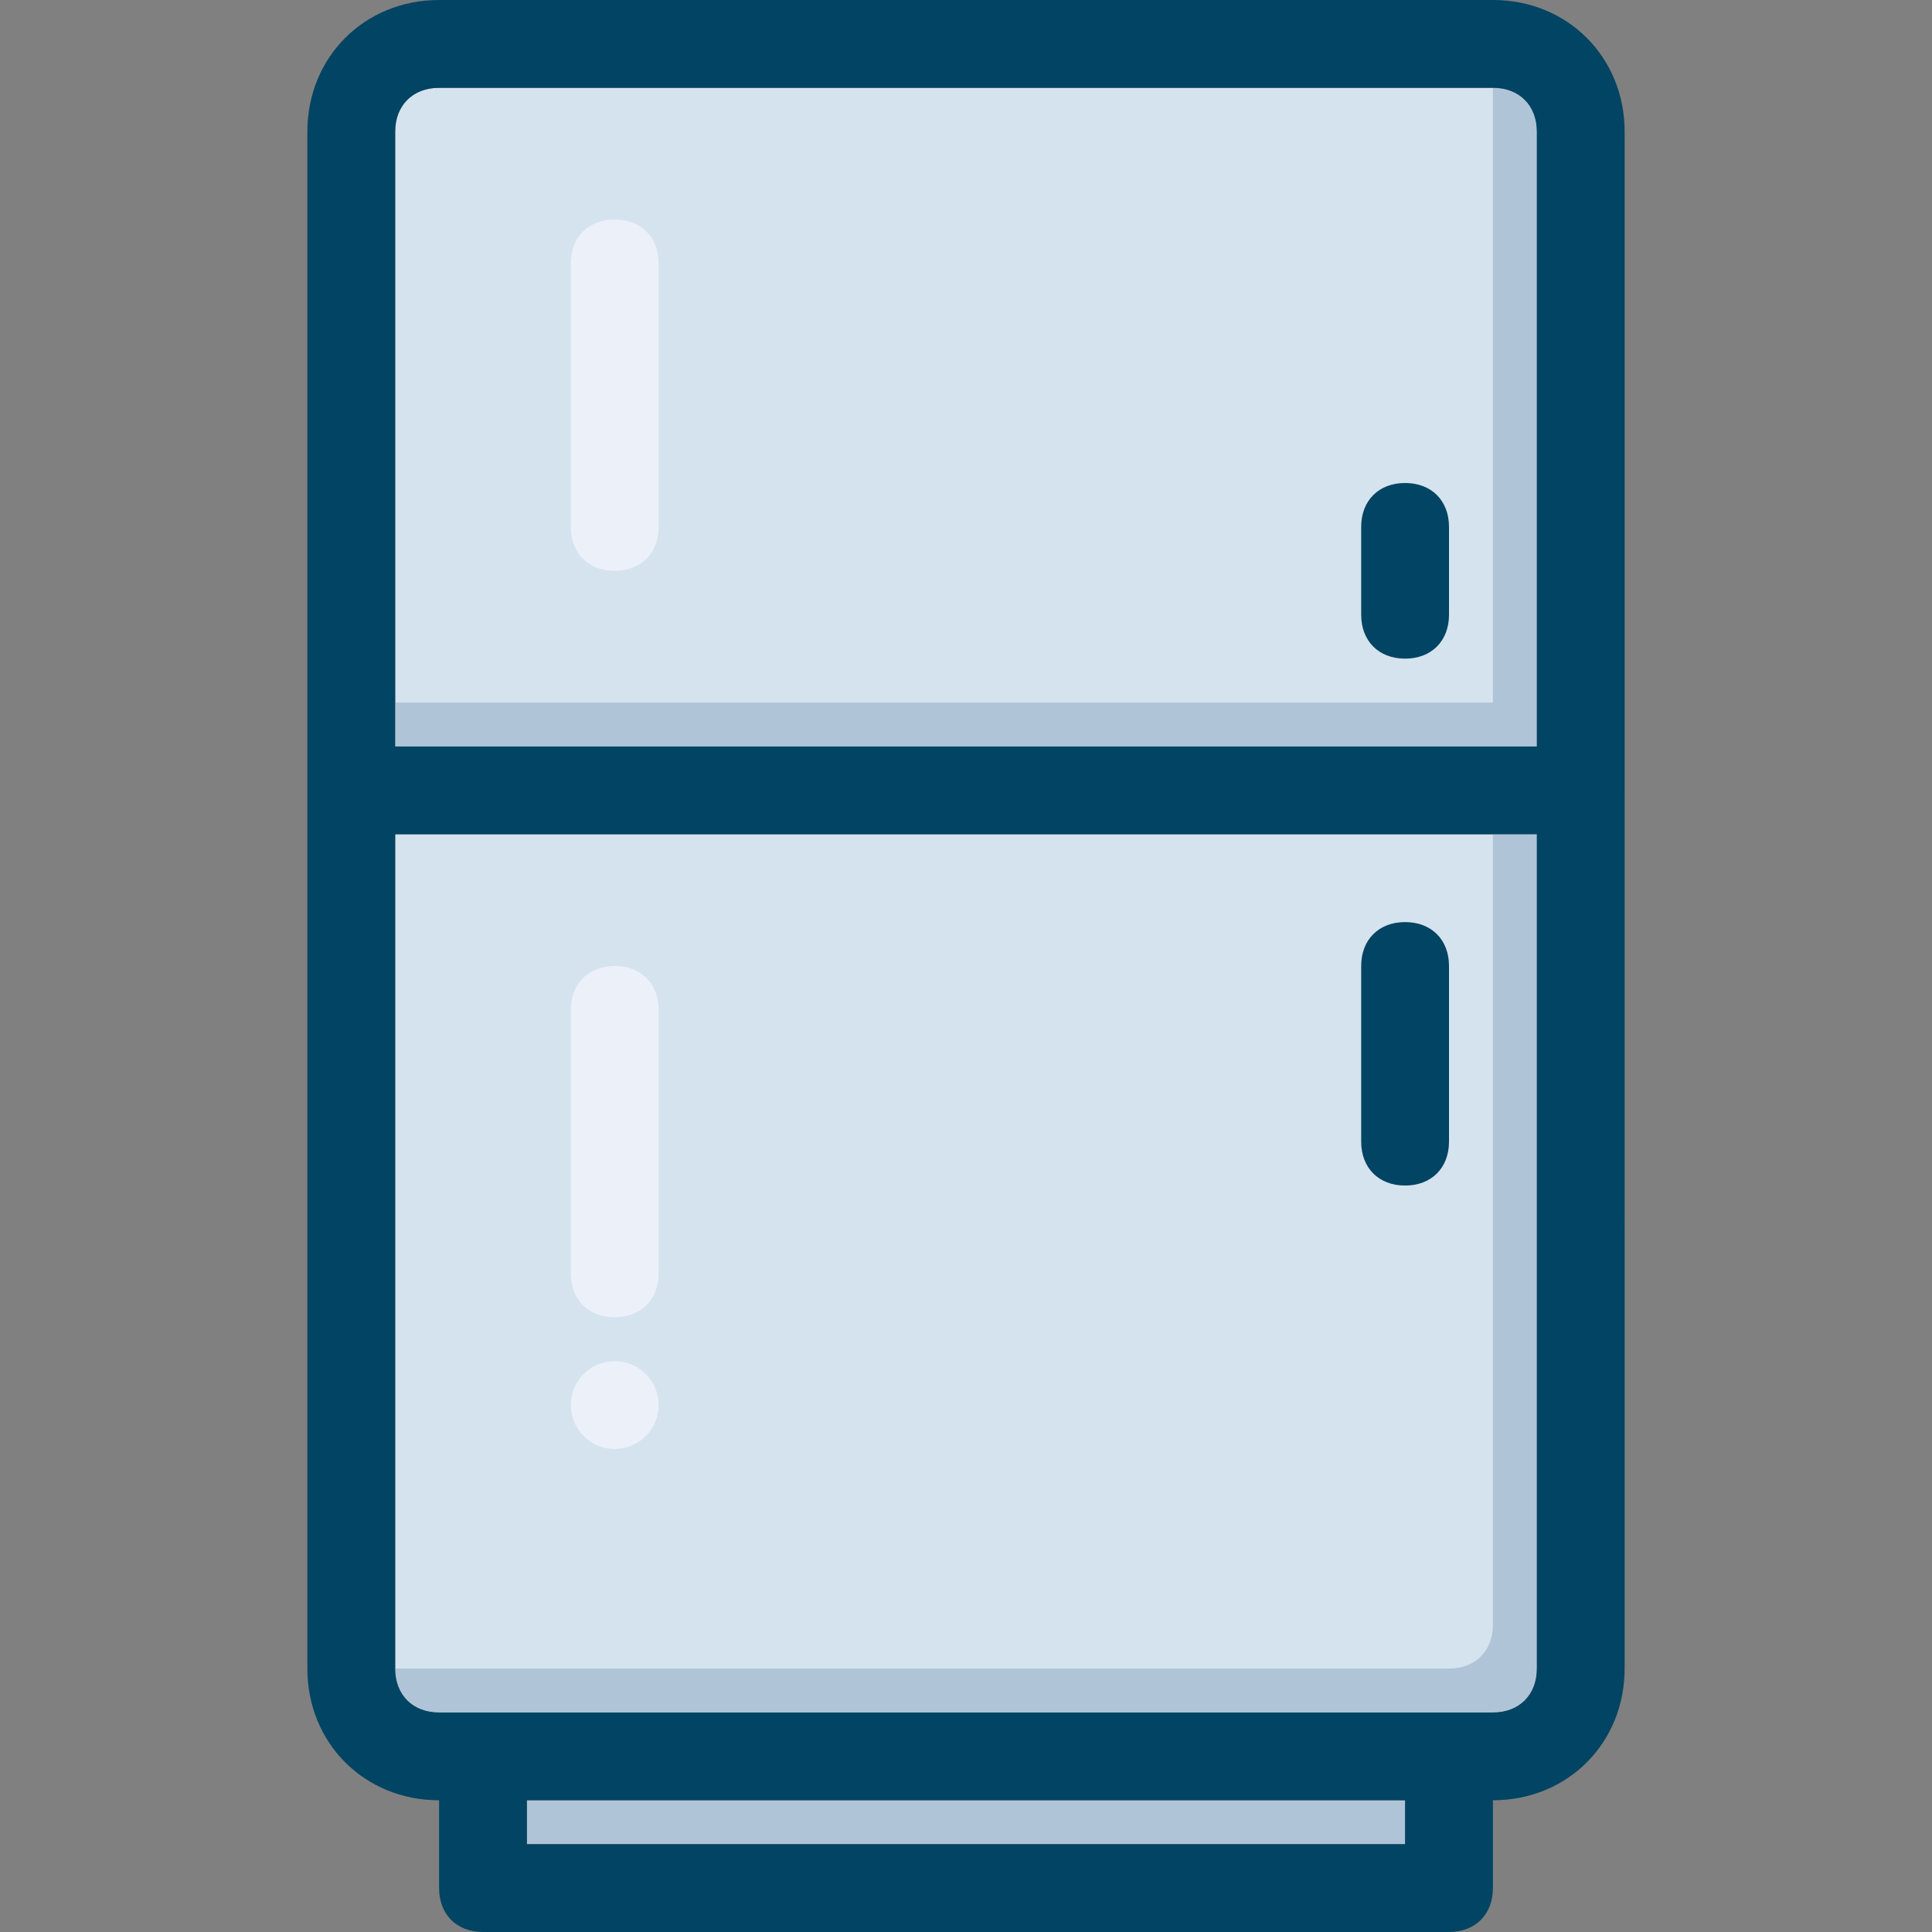 <?xml version="1.0" encoding="utf-8"?>
<!-- Generator: Adobe Illustrator 21.1.0, SVG Export Plug-In . SVG Version: 6.00 Build 0)  -->
<svg version="1.1" xmlns="http://www.w3.org/2000/svg" xmlns:xlink="http://www.w3.org/1999/xlink" x="0px" y="0px"
	 viewBox="0 0 44 44" style="enable-background:new 0 0 44 44;" xml:space="preserve">
<rect x="0" y="0" width="44" height="44" fill="#808080" stroke="none"/>
<style type="text/css">
	.st0{fill:#F6B545;}
	.st1{fill:#FFCB5B;}
	.st2{fill:#014463;}
	.st3{fill:#F19920;}
	.st4{fill:#E78825;}
	.st5{fill:#90C962;}
	.st6{fill:#FFFCD5;}
	.st7{fill:#D98B37;}
	.st8{fill:#C87729;}
	.st9{fill:#F79548;}
	.st10{fill:#F37321;}
	.st11{fill:#AE89BE;}
	.st12{fill:#9675B4;}
	.st13{fill:#C7A9D0;}
	.st14{fill:#71B956;}
	.st15{fill:#EB5C24;}
	.st16{fill:#FFEDA9;}
	.st17{fill:#F79433;}
	.st18{fill:#F04B4D;}
	.st19{fill:#DE333F;}
	.st20{fill:#F26A56;}
	.st21{fill:#FFE278;}
	.st22{fill:#FFFFFF;}
	.st23{fill:#D4E3EE;}
	.st24{fill:#C97629;}
	.st25{fill:#FFE1B7;}
	.st26{fill:#E9CBA4;}
	.st27{fill:#B06328;}
	.st28{fill:#B0C4D8;}
	.st29{fill:#D5E3EF;}
	.st30{fill:#ECF0F9;}
	.st31{fill:#DF3540;}
	.st32{fill:#004463;}
	.st33{fill:#F19A22;}
	.st34{fill:#3BB54A;}
	.st35{fill:#E58824;}
	.st36{fill:#F16B56;}
	.st37{fill:#F04D4E;}
	.st38{fill:#FFCB5D;}
	.st39{fill:#FFE27A;}
	.st40{fill:#FFE37B;}
	.st41{fill:#89C764;}
	.st42{fill:#B0C4D9;}
	.st43{fill:#EDF1F9;}
	.st44{fill:#CAD5E3;}
	.st45{fill:#4E9CD5;}
	.st46{fill:#3689C9;}
	.st47{fill:#F05B79;}
	.st48{fill:#E3385D;}
	.st49{fill:#ECEFF9;}
	.st50{fill:#FFEED7;}
	.st51{fill:#99B5CD;}
	.st52{fill:#82A7C4;}
	.st53{fill:#70B7E5;}
	.st54{fill:#90CEF1;}
	.st55{fill:#4C9CD6;}
	.st56{fill:#F49A98;}
	.st57{fill:#A35425;}
	.st58{fill:#7F4122;}
	.st59{fill:#F79220;}
	.st60{fill:#DA8C36;}
	.st61{fill:#A7B0C4;}
	.st62{fill:#C9D9E5;}
	.st63{fill:#E2E7F0;}
	.st64{fill:#C9D5E3;}
	.st65{fill:#676A75;}
	.st66{fill:#585B67;}
	.st67{fill:#612B14;}
	.st68{fill:#8C6F5E;}
	.st69{fill:#7F6051;}
	.st70{fill:#9B8072;}
	.st71{fill:#BAD980;}
	.st72{fill:#DDE1E3;}
	.st73{fill:#73371B;}
	.st74{fill:#6C9ABB;}
	.st75{fill:#638DAB;}
	.st76{fill:#C61C31;}
	.st77{fill:#F48476;}
</style>
<g id="cheese">
</g>
<g id="avocado">
</g>
<g id="onion">
</g>
<g id="grapes">
</g>
<g id="orange">
</g>
<g id="apple">
</g>
<g id="egg">
</g>
<g id="bread">
</g>
<g id="chopper_x5F_knife">
</g>
<g id="mixer_1_">
</g>
<g id="burger">
</g>
<g id="hot_x5F_dog">
</g>
<g id="french_x5F_fries">
</g>
<g id="ramen">
</g>
<g id="ice_x5F_cream">
</g>
<g id="sandwich">
</g>
<g id="donut">
</g>
<g id="toster">
</g>
<g id="strawberry">
</g>
<g id="fridge">
	<g>
		<path class="st29" d="M35,3c0-0.6-0.4-1-1-1H10C9.4,2,9,2.4,9,3v14h26V3z"/>
		<g>
			<path class="st28" d="M34,2v14H9v1h26V3C35,2.4,34.6,2,34,2z"/>
		</g>
		<path class="st29" d="M35,19H9v19c0,0.6,0.4,1,1,1h24c0.6,0,1-0.4,1-1V19z"/>
		<g>
			<path class="st28" d="M34,19v18c0,0.6-0.4,1-1,1H9c0,0.6,0.4,1,1,1h24c0.6,0,1-0.4,1-1V19H34z"/>
		</g>
		<g>
			<path class="st2" d="M32,15c-0.6,0-1-0.4-1-1v-2c0-0.6,0.4-1,1-1s1,0.4,1,1v2C33,14.6,32.6,15,32,15z"/>
		</g>
		<g>
			<path class="st2" d="M32,27c-0.6,0-1-0.4-1-1v-4c0-0.6,0.4-1,1-1s1,0.4,1,1v4C33,26.6,32.6,27,32,27z"/>
		</g>
		<g>
			<g>
				<circle class="st30" cx="14" cy="32" r="1"/>
			</g>
		</g>
		<g>
			<g>
				<path class="st30" d="M14,13c-0.6,0-1-0.4-1-1V6c0-0.6,0.4-1,1-1s1,0.4,1,1v6C15,12.6,14.6,13,14,13z"/>
			</g>
		</g>
		<g>
			<g>
				<path class="st30" d="M14,30c-0.6,0-1-0.4-1-1v-6c0-0.6,0.4-1,1-1s1,0.4,1,1v6C15,29.6,14.6,30,14,30z"/>
			</g>
		</g>
		<g>
			<rect x="12" y="41" class="st28" width="20" height="1"/>
			<path class="st2" d="M34,0H10C8.3,0,7,1.3,7,3v15v20c0,1.7,1.3,3,3,3v2c0,0.6,0.4,1,1,1h22c0.6,0,1-0.4,1-1v-2c1.7,0,3-1.3,3-3
				V18V3C37,1.3,35.7,0,34,0z M32,42H12v-1h20V42z M35,38c0,0.6-0.4,1-1,1h-1H11h-1c-0.6,0-1-0.4-1-1V19h26V38z M35,17H9V3
				c0-0.6,0.4-1,1-1h24c0.6,0,1,0.4,1,1V17z"/>
		</g>
	</g>
</g>
<g id="scales">
</g>
<g id="dishwasher">
</g>
<g id="coffee">
</g>
<g id="cherry">
</g>
<g id="pear">
</g>
<g id="cake">
</g>
<g id="bottles">
</g>
<g id="food_x5F_processor">
</g>
<g id="salt">
</g>
<g id="condiments">
</g>
<g id="suchi">
</g>
<g id="cupcake">
</g>
<g id="pizza">
</g>
<g id="noodles">
</g>
<g id="fich">
</g>
<g id="honey">
</g>
<g id="wine">
</g>
<g id="martini">
</g>
<g id="cocktail">
</g>
<g id="french_x5F_press">
</g>
<g id="mitten">
</g>
<g id="chefs_x5F_hat">
</g>
<g id="tea">
</g>
<g id="milk">
</g>
<g id="soy_x5F_sauce">
</g>
<g id="slicer">
</g>
<g id="knife">
</g>
<g id="cutlery">
</g>
<g id="microwave">
</g>
<g id="coffee_x5F_machine">
</g>
<g id="pot">
</g>
<g id="grater">
</g>
<g id="kettle">
</g>
<g id="electric_x5F_kettle">
</g>
<g id="grinder">
</g>
<g id="blender">
</g>
</svg>
